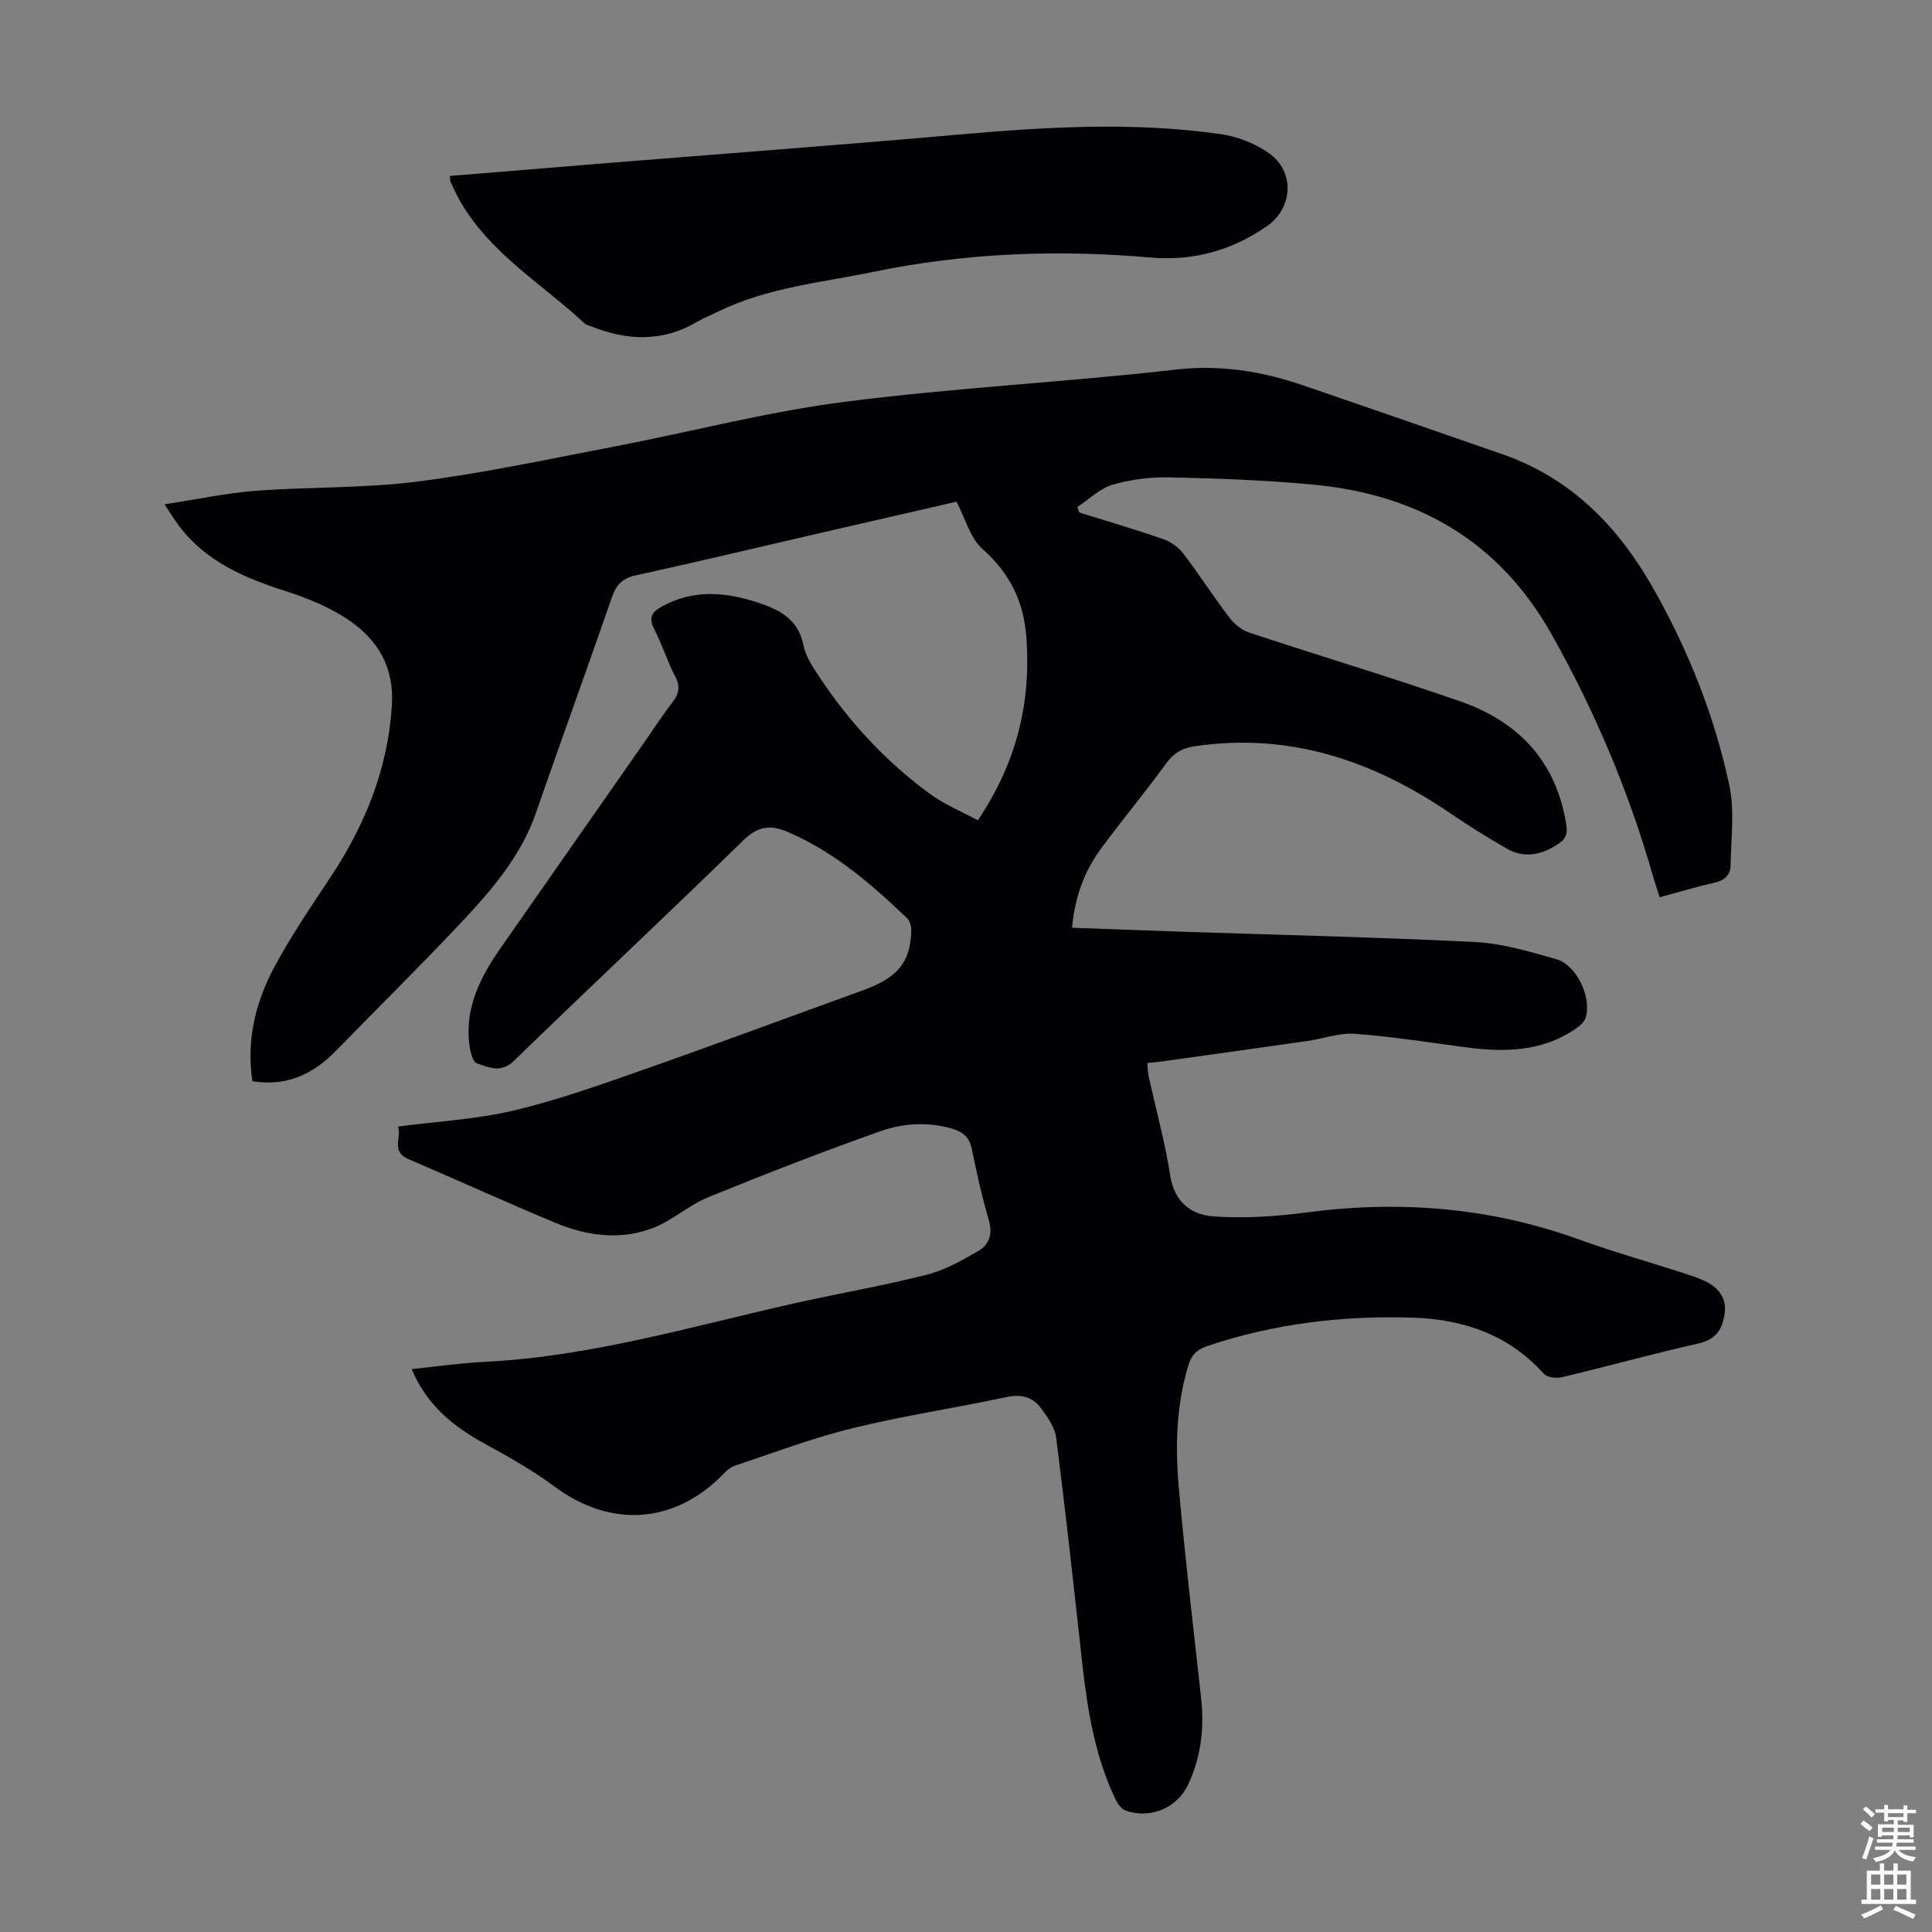 <svg enable-background="new 0 0 400 400" viewBox="0 0 400 400" xmlns="http://www.w3.org/2000/svg"><rect x="0" y="0" width="400" height="400" fill="#808080" stroke="none"/><path d="m82.41 233.25c8.38-1.11 16.27-1.52 23.83-3.3 8.88-2.1 17.56-5.17 26.19-8.2 15.48-5.43 30.86-11.16 46.29-16.74 7.08-2.56 9.77-5.77 9.95-12.21.02-.9-.24-2.1-.84-2.67-7.46-7.13-15.22-13.85-24.89-17.95-3.53-1.49-6.1-1.08-9.09 1.84-15.68 15.34-31.71 30.32-47.44 45.61-2.72 2.64-5.25 1.34-7.68.53-.92-.31-1.44-2.71-1.6-4.22-.81-7.48 2.37-13.72 6.48-19.61 9.86-14.13 19.73-28.25 29.6-42.38 1.99-2.84 3.87-5.76 5.99-8.51 1.37-1.78 1.72-3.27.59-5.41-1.66-3.15-2.7-6.63-4.35-9.8-1.27-2.45-.37-3.59 1.7-4.72 6.51-3.54 13.14-2.94 19.82-.74 4.45 1.47 8.32 3.43 9.38 8.8.46 2.32 1.93 4.52 3.28 6.55 6.23 9.42 13.84 17.6 22.94 24.27 2.99 2.19 6.54 3.63 9.89 5.44 7.91-11.75 10.97-23.94 10.09-37.42-.51-7.77-3.37-13.66-9.18-18.81-2.49-2.21-3.45-6.14-5.33-9.73-8.87 2.04-18.53 4.25-28.19 6.48-12.74 2.94-25.47 5.98-38.24 8.78-2.78.61-4.02 1.97-4.92 4.56-5.15 14.89-10.55 29.69-15.71 44.58-3.17 9.16-9.36 16.22-15.79 23.05-8.35 8.87-17.05 17.42-25.55 26.16-4.72 4.86-10.19 7.52-17.38 6.37-1.27-8.43.63-16.31 4.52-23.58 3.47-6.48 7.65-12.6 11.71-18.74 7.16-10.83 11.85-22.43 12.66-35.57.49-7.86-2.96-13.53-8.96-17.6-3.9-2.64-8.47-4.51-12.99-5.96-8.57-2.74-16.59-6.13-22.18-13.59-.86-1.15-1.61-2.39-2.95-4.39 6.65-1.02 12.71-2.33 18.84-2.8 11.15-.85 22.42-.5 33.48-1.91 13.72-1.75 27.3-4.67 40.91-7.28 15.8-3.03 31.45-7.16 47.37-9.21 22.84-2.94 45.9-4.09 68.79-6.7 9.34-1.07 17.96.38 26.58 3.34 13.73 4.72 27.45 9.44 41.15 14.23 14.17 4.95 23.91 15.01 31.11 27.72 7.25 12.8 12.7 26.42 15.75 40.81 1.13 5.32.34 11.06.26 16.6-.03 1.96-1.28 3.07-3.33 3.53-3.69.83-7.31 1.93-11.35 3.02-.48-1.51-.94-2.84-1.33-4.19-5.01-17.6-12.07-34.3-21.06-50.27-10.88-19.32-27.71-28.91-49.21-30.96-9.9-.95-19.87-1.29-29.81-1.52-3.96-.09-8.08.42-11.87 1.53-2.66.78-4.88 3.03-7.3 4.63.14.37.29.75.43 1.12 5.82 1.82 11.68 3.53 17.43 5.53 1.55.54 3.12 1.7 4.11 3 3.32 4.36 6.29 8.99 9.61 13.34 1 1.31 2.57 2.52 4.13 3.03 14.53 4.81 29.21 9.19 43.66 14.23 12.07 4.21 19.88 12.52 21.89 25.62.28 1.83-.16 2.85-1.68 3.86-3.45 2.29-7.01 3.08-10.72.94-3.95-2.28-7.83-4.69-11.6-7.26-16.07-10.96-33.43-16.83-53.13-13.87-2.44.37-4.19 1.41-5.72 3.52-4.34 5.97-9.07 11.65-13.46 17.59-3.52 4.76-5.48 10.19-6.03 16.44 7.47.27 14.8.55 22.13.8 20.46.68 40.92 1.14 61.36 2.16 5.61.28 11.21 1.98 16.68 3.52 4.27 1.2 7.49 7.91 6.15 12.17-.32 1.01-1.48 1.89-2.45 2.53-6.89 4.52-14.52 4.61-22.33 3.58-7.65-1.02-15.29-2.23-22.97-2.8-3.24-.24-6.58 1.02-9.88 1.49-9.96 1.43-19.92 2.81-29.88 4.2-.98.14-1.97.23-3.24.37.1 1.01.1 1.88.28 2.7 1.51 6.88 3.41 13.69 4.48 20.63.85 5.47 4.38 8.09 8.91 8.41 6.38.45 12.91.03 19.27-.81 19.31-2.56 38.12-1.06 56.5 5.61 6.92 2.51 14.04 4.51 21.05 6.77 1.7.55 3.42 1.08 5.02 1.85 2.73 1.32 4.46 3.43 4.03 6.67-.42 3.21-1.76 5.39-5.4 6.21-9.48 2.15-18.86 4.74-28.31 7-1.16.28-3.07.03-3.78-.76-7.24-8.06-16.62-11.23-26.99-11.57-14.51-.48-28.79 1.22-42.65 5.88-2.22.74-3.29 1.94-3.91 4.01-2.51 8.29-2.72 16.81-1.97 25.29 1.29 14.59 3.04 29.13 4.63 43.69.67 6.14-.05 12.07-2.65 17.69-2.28 4.95-7.85 7.31-13 5.48-.87-.31-1.64-1.39-2.08-2.3-4.26-8.91-5.82-18.49-6.89-28.19-1.72-15.56-3.42-31.12-5.39-46.65-.27-2.15-1.78-4.29-3.13-6.13-1.7-2.32-4.06-2.99-7.11-2.34-10.6 2.26-21.36 3.86-31.88 6.44-8.32 2.04-16.4 5.1-24.55 7.83-1.08.36-1.97 1.41-2.83 2.26-10.01 9.81-22.93 10.46-34.26 2.08-4.47-3.31-9.36-6.11-14.26-8.77-6.64-3.61-12.27-8.05-15.43-15.62 5.14-.53 10-1.25 14.89-1.49 21.96-1.06 42.91-7.3 64.16-12.09 9.15-2.06 18.42-3.64 27.51-5.94 3.79-.96 7.39-2.98 10.81-4.97 2.23-1.3 2.95-3.53 2.11-6.39-1.42-4.82-2.49-9.75-3.5-14.67-.49-2.42-1.82-3.57-4.07-4.23-5.04-1.47-10.16-1.14-14.88.53-11.99 4.25-23.86 8.86-35.64 13.67-3.98 1.62-7.35 4.77-11.34 6.33-6.76 2.63-13.71 1.7-20.28-1.03-10.21-4.26-20.27-8.85-30.44-13.2-3.73-1.58-1.35-4.54-2.15-6.73z" fill="#010104"/><path d="m93.14 36.43c11.07-.91 22.07-1.82 33.08-2.71 23.86-1.92 47.72-3.7 71.56-5.8 18.31-1.61 36.61-2.77 54.89-.16 3.51.5 7.22 1.93 10.09 3.98 5.38 3.83 4.92 11.34-.42 15.06-7.25 5.06-15.36 7.29-24.1 6.52-19.29-1.69-38.37-.97-57.4 2.96-10.82 2.23-21.91 3.24-32.02 8.17-1.51.73-3.08 1.36-4.52 2.2-7.16 4.21-14.48 3.89-21.92.91-.41-.17-.93-.22-1.23-.5-8.87-8.27-19.69-14.56-25.93-25.49-.72-1.26-1.32-2.59-1.93-3.9-.13-.29-.08-.65-.15-1.24z" fill="#010104"/><g fill="#fcfbfa"><path d="m385.2 377.6.6-.7c.6.4 1.3.9 1.9 1.5l-.6.7c-.8-.5-1.4-1-1.9-1.5zm.3 7.1c.6-1.4 1.1-2.9 1.5-4.5.3.1.6.3.9.4-.5 1.4-1 2.9-1.5 4.4zm.2-10.1.6-.6c.7.5 1.3 1.1 1.9 1.6l-.7.7c-.6-.6-1.2-1.2-1.8-1.7zm8.4-.8h.8v.9h1.8v.7h-1.8v1.8h-.8v-.3h-1.2v.9h3.3v2.6h-.8v-.4h-2.5c0 .3 0 .6-.1.8h3.4v.7h-3.5c0 .3-.1.6-.1.8h4v.7h-3.5c.7.9 1.9 1.3 3.6 1.5-.2.2-.4.5-.6.9-1.9-.3-3.2-1.1-3.8-2.3-.5 1.1-1.8 2-3.9 2.4-.2-.3-.4-.5-.6-.8 1.9-.4 3.1-.9 3.6-1.7h-3.2v-.7h3.5c.1-.2.1-.5.2-.8h-3.3v-.7h3.4c0-.2 0-.5 0-.8h-2.4v.3h-.8v-2.6h3.3v-.9h-1.2v.3h-.8v-1.8h-1.8v-.7h1.8v-.9h.8v.9h3.2zm-4.4 5.5h2.4c0-.3 0-.6 0-.9h-2.4zm1.2-3.1h3.2v-.8h-3.2zm4.4 2.2h-2.4v.9h2.5v-.9z"/><path d="m389.2 385.8h.9v1.5h1.9v-1.5h.9v1.5h2.7v6h1.1v.9h-11.3v-.9h1.1v-6h2.7zm.2 8.7.5.8c-1.2.6-2.5 1.3-4 1.9-.2-.3-.3-.6-.6-.8 1.6-.6 3-1.3 4.1-1.9zm-2-4.3h1.9v-2.1h-1.9zm0 3.1h1.9v-2.2h-1.9zm2.7-3.1h1.9v-2.1h-1.9zm0 3.1h1.9v-2.2h-1.9zm2.4 1.3c1.4.6 2.7 1.2 4.1 1.8l-.5.9c-1.5-.7-2.8-1.4-4.1-1.9zm2.2-6.5h-1.9v2.1h1.9zm-1.9 5.2h1.9v-2.2h-1.9z"/></g></svg>